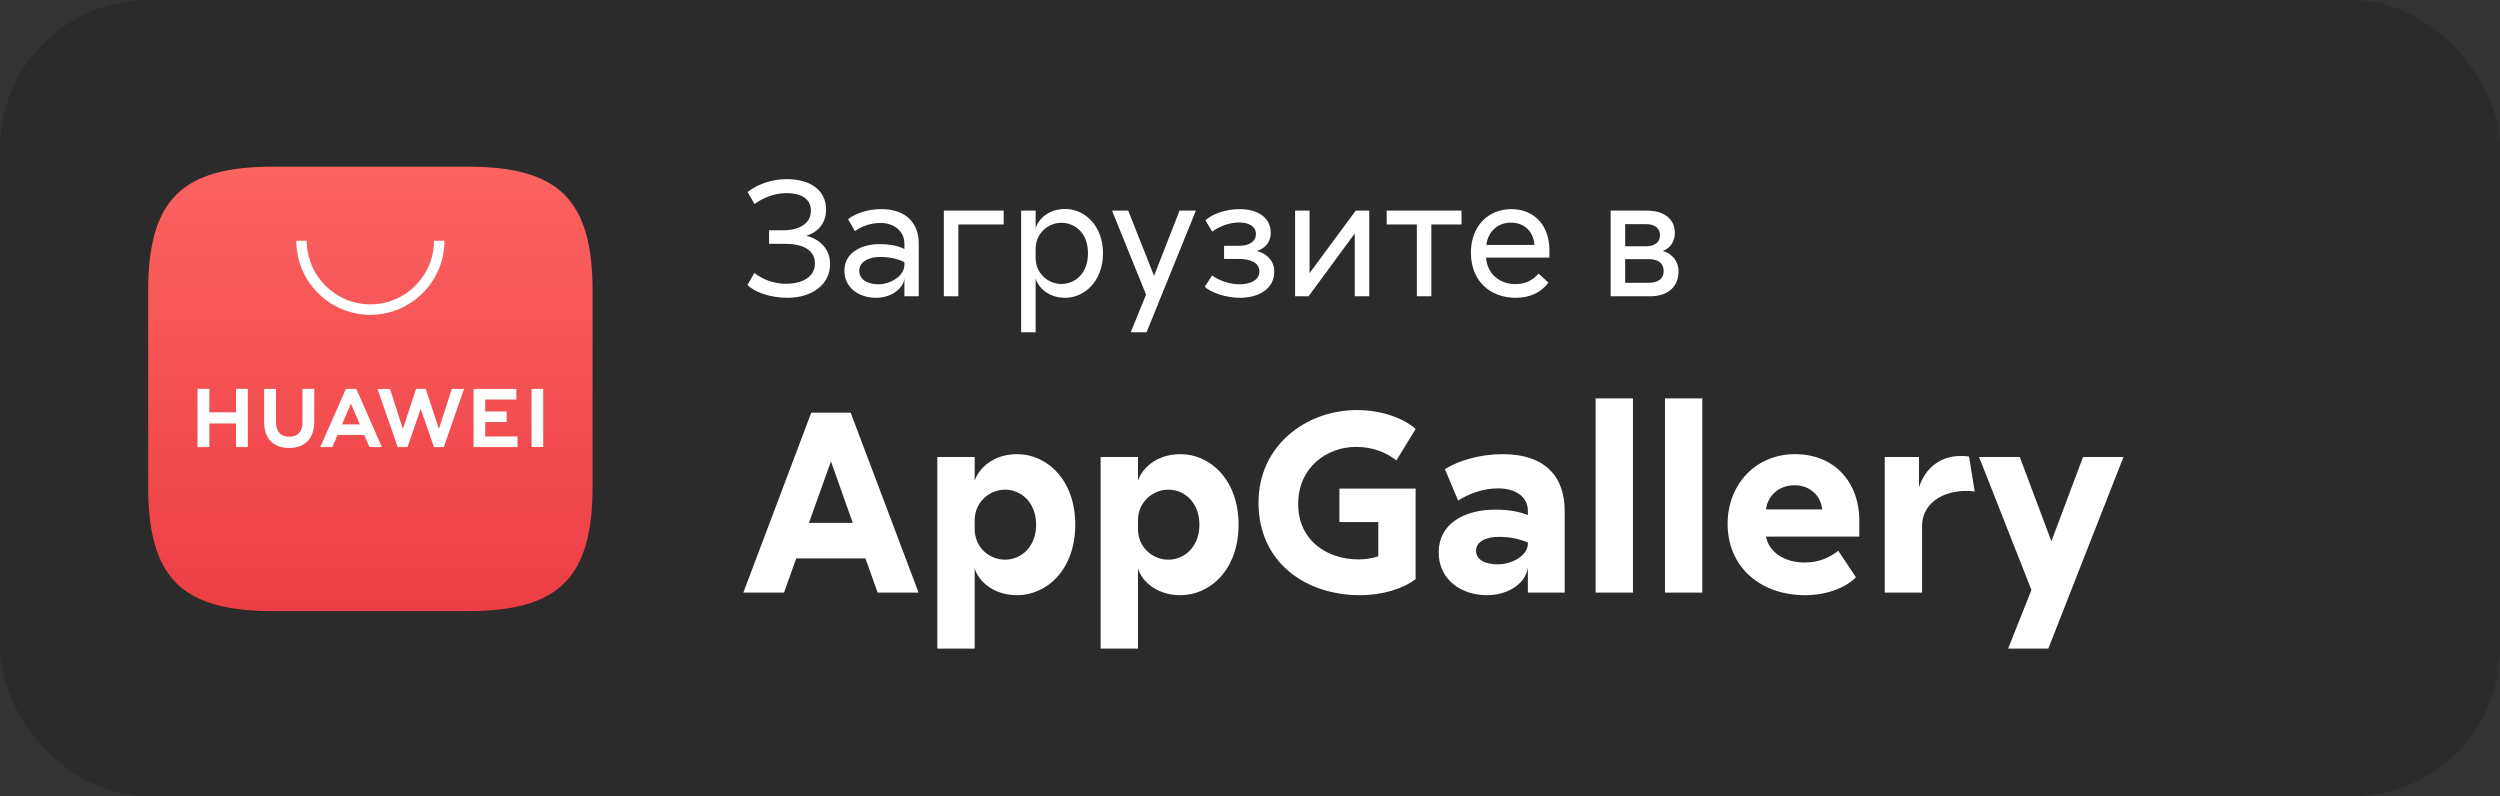 <svg width="135" height="43" viewBox="0 0 135 43" fill="none" xmlns="http://www.w3.org/2000/svg">
<rect x="0" y="0" width="135" height="43" fill="#333333" stroke="none"/>
<rect width="135" height="43" rx="8" fill="#2B2B2B"/>
<g clip-path="url(#clip0_407_19277)">
<path fill-rule="evenodd" clip-rule="evenodd" d="M14.734 9C9.803 9 8 10.803 8 15.733V26.267C8 31.197 9.803 33 14.734 33H25.263C30.193 33 32 31.197 32 26.267V15.733C32 10.803 30.197 9 25.266 9H14.734Z" fill="url(#paint0_linear_407_19277)"/>
<path fill-rule="evenodd" clip-rule="evenodd" d="M18.469 22.919H19.432L18.949 21.795L18.469 22.919ZM18.231 23.486L17.946 24.14H17.295L18.679 21H19.241L20.62 24.14H19.951L19.669 23.486H18.231ZM28.704 24.138H29.333V21H28.704V24.138ZM26.201 22.79H27.36V22.218H26.201V21.575H27.884V21.002H25.572V24.14H27.945V23.568H26.201V22.79ZM23.701 23.161L22.988 21H22.468L21.755 23.161L21.061 21.002H20.382L21.477 24.142H22.005L22.719 22.079L23.433 24.142H23.966L25.058 21.002H24.397L23.701 23.161ZM16.334 22.799C16.334 23.309 16.081 23.582 15.62 23.582C15.157 23.582 14.902 23.301 14.902 22.777V21.002H14.264V22.799C14.264 23.682 14.756 24.189 15.611 24.189C16.476 24.189 16.971 23.673 16.971 22.772V21H16.334V22.799ZM12.744 21H13.381V24.142H12.744V22.866H11.304V24.142H10.667V21H11.304V22.267H12.744V21Z" fill="white"/>
<path fill-rule="evenodd" clip-rule="evenodd" d="M20 17C17.794 17 16 15.206 16 13H16.565C16.565 14.894 18.106 16.435 20 16.435C21.894 16.435 23.435 14.894 23.435 13H24C24 15.206 22.206 17 20 17Z" fill="white"/>
</g>
<path d="M43.537 12.733C44.113 12.859 44.824 13.327 44.824 14.263C44.824 15.361 43.852 16.081 42.52 16.081C41.521 16.081 40.684 15.73 40.36 15.388L40.738 14.74C41.215 15.118 41.836 15.325 42.439 15.325C43.285 15.325 44.005 14.983 44.005 14.227C44.005 13.48 43.33 13.165 42.367 13.165H41.53V12.436H42.268C43.195 12.436 43.789 12.058 43.789 11.374C43.789 10.69 43.195 10.429 42.475 10.429C41.773 10.429 41.179 10.708 40.747 11.014L40.369 10.375C40.792 10.015 41.602 9.673 42.484 9.673C43.726 9.673 44.608 10.249 44.608 11.32C44.608 12.148 44.05 12.58 43.537 12.733ZM47.596 11.293C48.892 11.293 49.612 12.013 49.612 13.147V16H48.838V14.992C48.838 15.478 48.235 16.081 47.299 16.081C46.426 16.081 45.598 15.577 45.598 14.614C45.598 13.624 46.552 13.183 47.479 13.183C48.028 13.183 48.46 13.264 48.838 13.444V13.165C48.838 12.409 48.181 12.04 47.569 12.04C47.002 12.04 46.525 12.22 46.165 12.481L45.796 11.833C46.246 11.491 46.912 11.293 47.596 11.293ZM47.425 15.352C48.082 15.352 48.838 14.902 48.838 14.308V14.155C48.433 13.957 48.019 13.876 47.488 13.876C46.939 13.876 46.399 14.128 46.399 14.614C46.399 15.091 46.849 15.352 47.425 15.352ZM50.968 11.374H54.199V12.121H51.751V16H50.968V11.374ZM57.527 11.284C58.544 11.284 59.561 12.157 59.561 13.678C59.561 15.199 58.544 16.081 57.527 16.081C56.555 16.081 56.042 15.46 55.925 15.046V17.944H55.142V11.374H55.925V12.319C56.042 11.905 56.555 11.284 57.527 11.284ZM57.311 15.334C58.058 15.334 58.751 14.767 58.751 13.678C58.751 12.589 58.058 12.031 57.311 12.031C56.573 12.031 55.925 12.634 55.925 13.417V13.948C55.925 14.731 56.573 15.334 57.311 15.334ZM62.319 14.893L63.696 11.374H64.578L61.914 17.944H61.059L61.887 15.91L60.051 11.374H60.924L62.319 14.893ZM67.864 13.552C68.314 13.66 68.809 14.011 68.809 14.668C68.809 15.667 67.864 16.081 66.973 16.081C66.154 16.081 65.38 15.784 65.056 15.487L65.452 14.875C65.794 15.127 66.361 15.352 66.937 15.352C67.504 15.352 68.008 15.136 68.008 14.659C68.008 14.182 67.522 13.984 66.91 13.984H66.1V13.273H66.91C67.441 13.273 67.819 13.057 67.819 12.634C67.819 12.229 67.459 12.013 66.91 12.013C66.334 12.013 65.785 12.265 65.461 12.508L65.092 11.896C65.461 11.563 66.163 11.293 66.946 11.293C67.927 11.293 68.62 11.761 68.62 12.562C68.62 13.12 68.26 13.444 67.864 13.552ZM70.717 11.374V14.749L73.21 11.374H73.939V16H73.156V12.607L70.663 16H69.934V11.374H70.717ZM74.881 11.374H78.922V12.121H77.293V16H76.51V12.121H74.881V11.374ZM83.668 13.498V13.912H80.248C80.302 14.785 80.977 15.343 81.841 15.343C82.444 15.343 82.831 15.064 83.083 14.776L83.614 15.262C83.209 15.802 82.615 16.081 81.841 16.081C80.536 16.081 79.429 15.235 79.429 13.642C79.429 12.211 80.365 11.293 81.607 11.293C82.858 11.293 83.668 12.184 83.668 13.498ZM81.589 12.022C80.734 12.022 80.311 12.688 80.266 13.228H82.858C82.813 12.508 82.318 12.022 81.589 12.022ZM89.082 16H86.976V11.374H88.929C89.901 11.374 90.441 11.851 90.441 12.58C90.441 13.111 90.135 13.426 89.793 13.552C90.162 13.651 90.639 13.993 90.639 14.65C90.639 15.451 90.117 16 89.082 16ZM87.759 12.103V13.3H88.875C89.37 13.3 89.64 13.066 89.64 12.706C89.64 12.337 89.37 12.103 88.875 12.103H87.759ZM87.759 13.993V15.271H89.028C89.55 15.271 89.838 15.046 89.838 14.632C89.838 14.218 89.55 13.993 89.028 13.993H87.759Z" fill="white"/>
<path d="M49.604 32H47.392L46.734 30.152H42.996L42.338 32H40.14L43.808 22.284H45.936L49.604 32ZM44.872 24.916L43.682 28.234H46.048L44.872 24.916ZM54.928 24.524C56.51 24.524 58.064 25.882 58.064 28.332C58.064 30.782 56.51 32.14 54.928 32.14C53.57 32.14 52.814 31.314 52.632 30.698V35.024H50.616V24.678H52.632V25.966C52.814 25.364 53.57 24.524 54.928 24.524ZM54.27 30.222C55.166 30.222 55.95 29.508 55.95 28.332C55.95 27.156 55.166 26.442 54.27 26.442C53.43 26.442 52.632 27.114 52.632 28.094V28.57C52.632 29.564 53.43 30.222 54.27 30.222ZM63.746 24.524C65.328 24.524 66.882 25.882 66.882 28.332C66.882 30.782 65.328 32.14 63.746 32.14C62.388 32.14 61.632 31.314 61.45 30.698V35.024H59.434V24.678H61.45V25.966C61.632 25.364 62.388 24.524 63.746 24.524ZM63.088 30.222C63.984 30.222 64.768 29.508 64.768 28.332C64.768 27.156 63.984 26.442 63.088 26.442C62.248 26.442 61.45 27.114 61.45 28.094V28.57C61.45 29.564 62.248 30.222 63.088 30.222ZM74.427 28.192H72.327V26.386H76.443V31.272C75.771 31.79 74.665 32.14 73.433 32.14C70.549 32.14 67.959 30.404 67.959 27.142C67.959 24.076 70.507 22.144 73.279 22.144C74.679 22.144 75.869 22.634 76.443 23.166L75.407 24.86C74.861 24.44 74.147 24.132 73.223 24.132C71.669 24.132 70.101 25.224 70.101 27.212C70.101 29.2 71.683 30.208 73.349 30.208C73.727 30.208 74.105 30.152 74.427 30.04V28.192ZM81.133 24.524C83.541 24.524 84.493 25.84 84.493 27.576V32H82.505V30.6C82.449 31.426 81.525 32.14 80.293 32.14C78.921 32.14 77.689 31.314 77.689 29.83C77.689 28.304 79.033 27.52 80.755 27.52C81.455 27.52 82.015 27.618 82.505 27.814V27.576C82.505 26.82 81.833 26.372 80.909 26.372C80.055 26.372 79.327 26.666 78.739 27.03L78.025 25.336C78.753 24.874 79.929 24.524 81.133 24.524ZM80.867 30.474C81.665 30.474 82.505 29.998 82.505 29.354V29.298C82.015 29.088 81.525 28.99 80.937 28.99C80.265 28.99 79.705 29.242 79.705 29.732C79.705 30.236 80.209 30.474 80.867 30.474ZM86.163 21.514H88.179V32H86.163V21.514ZM89.909 21.514H91.925V32H89.909V21.514ZM100.403 28.122V28.976H95.363C95.531 29.83 96.357 30.376 97.463 30.376C98.205 30.376 98.765 30.124 99.269 29.746L100.221 31.174C99.619 31.776 98.583 32.14 97.477 32.14C95.041 32.14 93.291 30.6 93.291 28.29C93.291 26.148 94.817 24.524 96.931 24.524C99.045 24.524 100.403 26.022 100.403 28.122ZM96.903 26.204C96.021 26.204 95.447 26.806 95.363 27.506H98.401C98.317 26.736 97.715 26.204 96.903 26.204ZM106.326 24.65L106.634 26.54C105.206 26.358 103.792 27.016 103.792 28.416V32H101.776V24.678H103.624V26.316C103.918 25.392 104.744 24.44 106.326 24.65ZM110.776 29.228L112.484 24.678H114.668L110.608 35.024H108.438L109.698 31.86L106.87 24.678H109.068L110.776 29.228Z" fill="white"/>
<defs>
<linearGradient id="paint0_linear_407_19277" x1="20" y1="9" x2="20" y2="33" gradientUnits="userSpaceOnUse">
<stop stop-color="#FB6361"/>
<stop offset="1" stop-color="#ED3E45"/>
</linearGradient>
<clipPath id="clip0_407_19277">
<rect width="24" height="24" fill="white" transform="translate(8 9)"/>
</clipPath>
</defs>
</svg>
